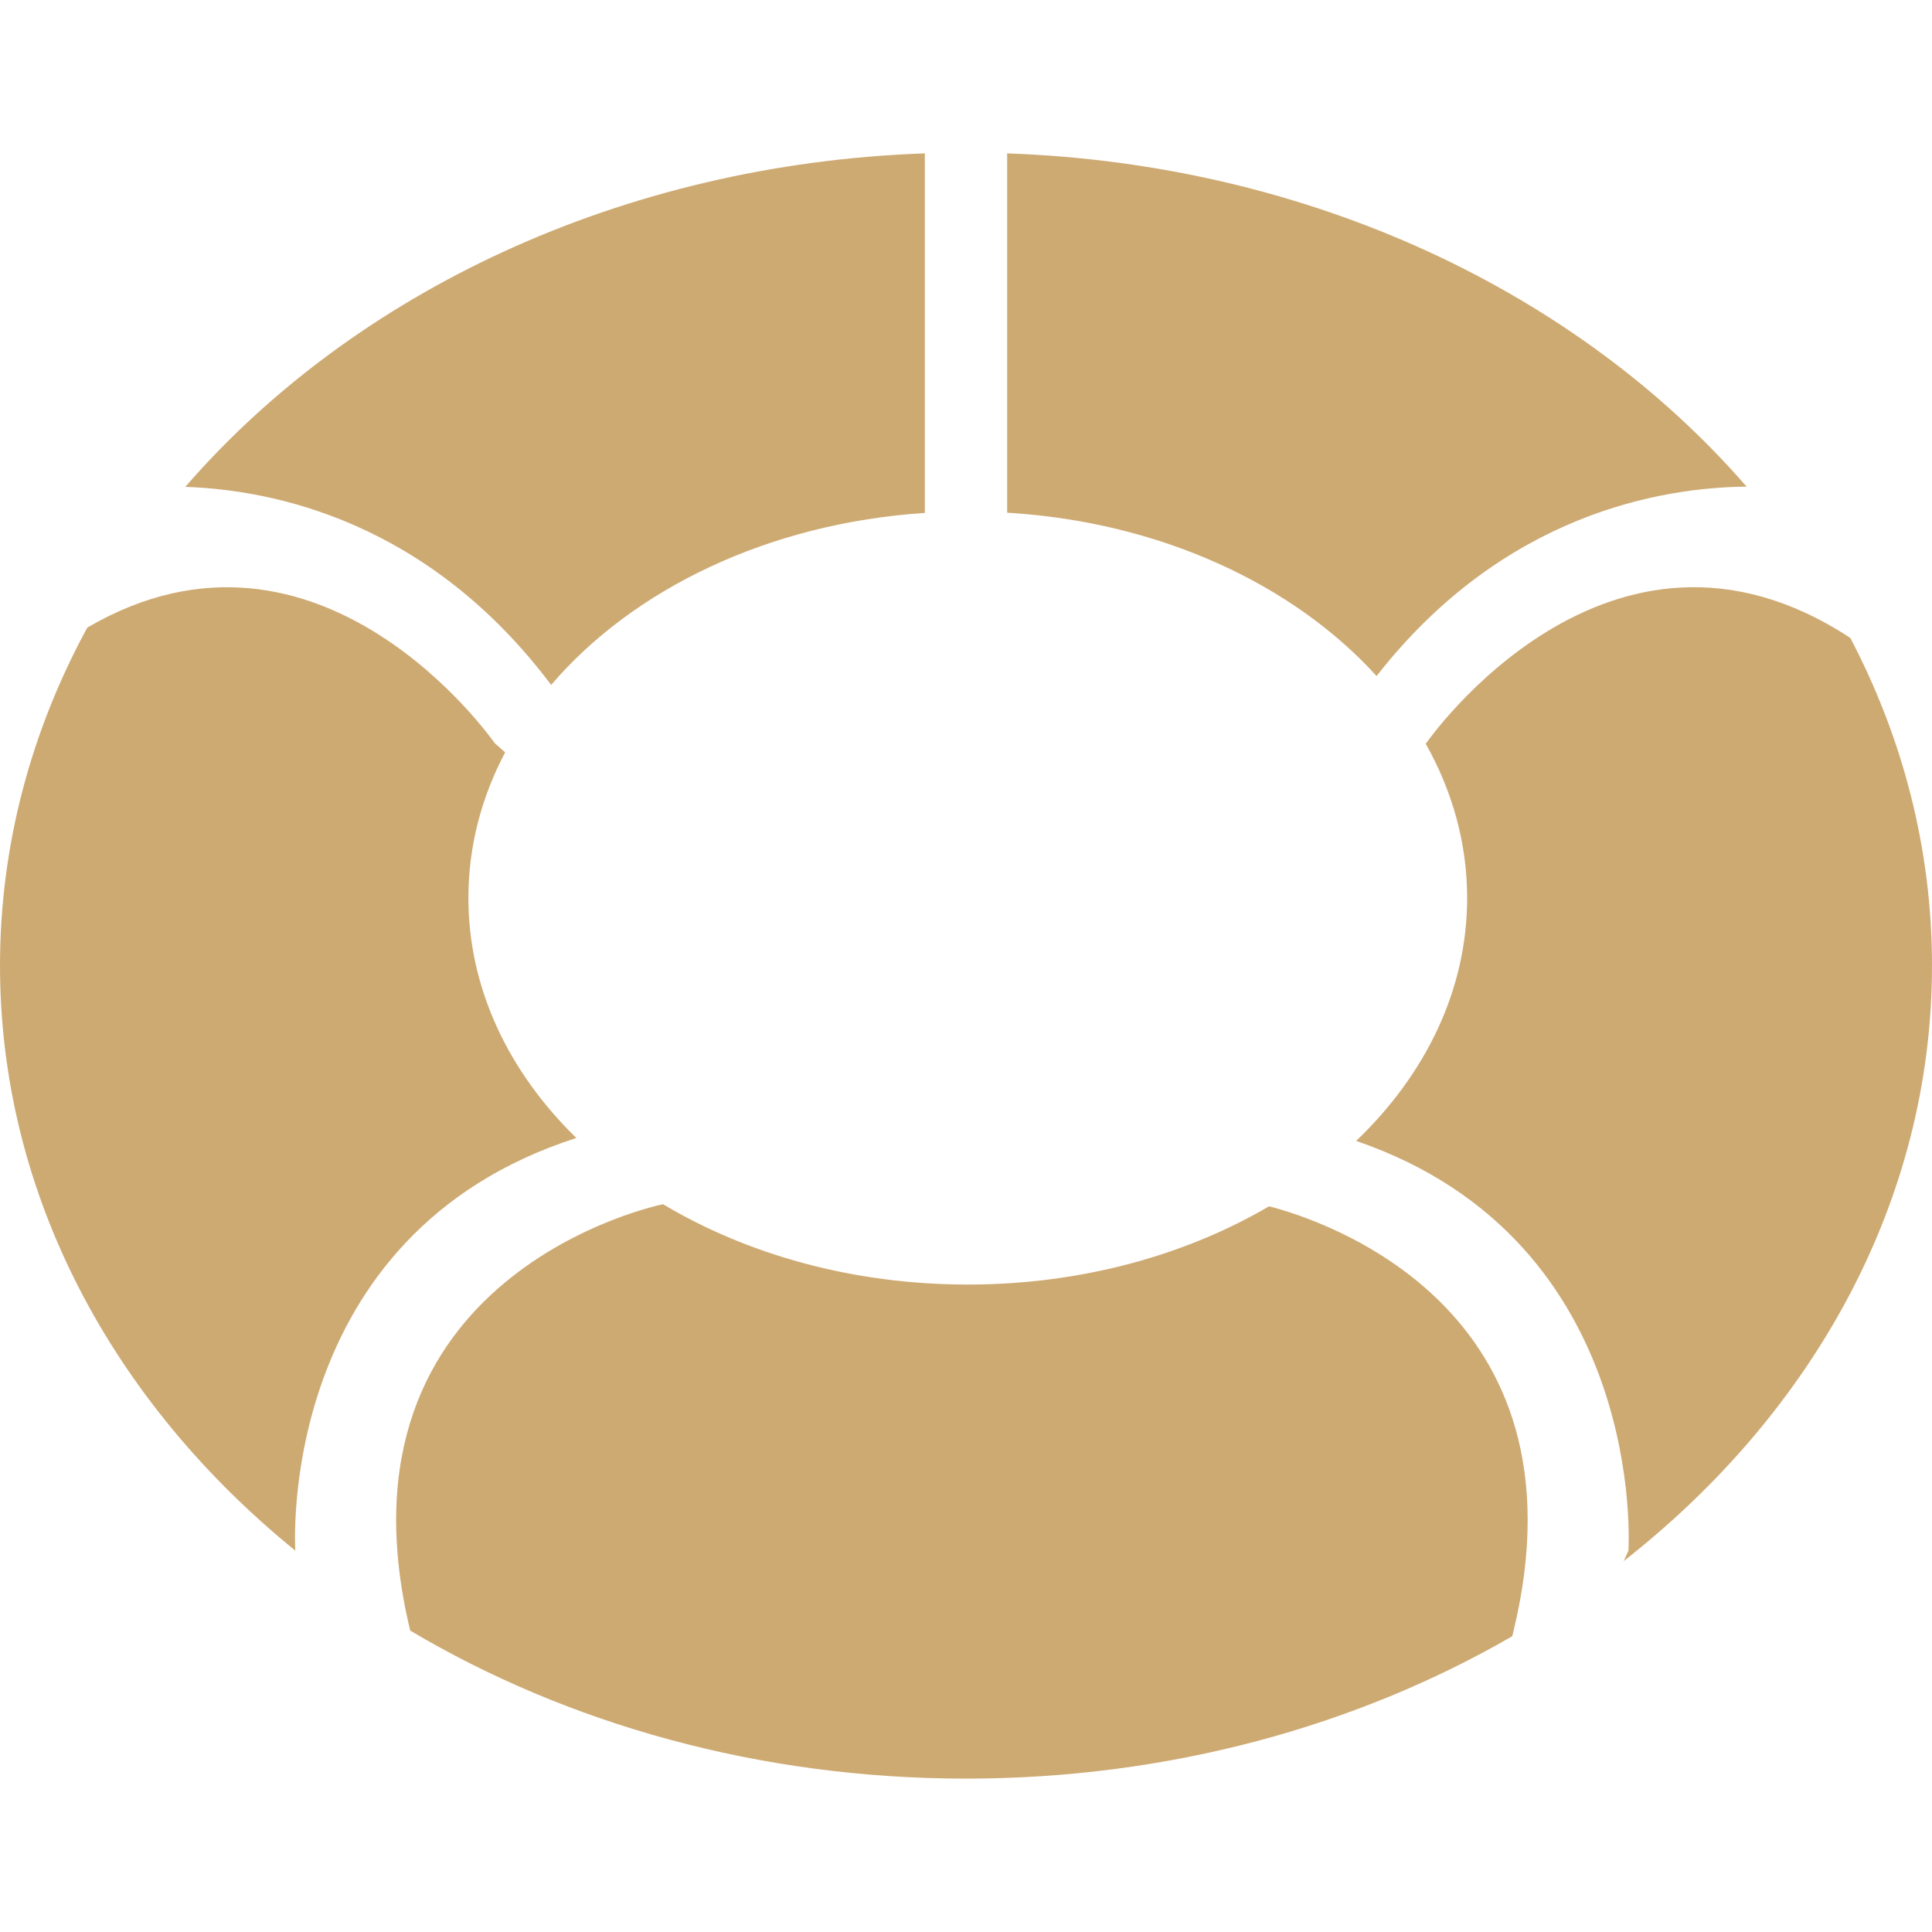 <?xml version="1.0" encoding="UTF-8"?>
<!DOCTYPE svg PUBLIC "-//W3C//DTD SVG 1.1//EN" "http://www.w3.org/Graphics/SVG/1.1/DTD/svg11.dtd">
<!-- Creator: CorelDRAW 2020 (64-Bit) -->
<svg xmlns="http://www.w3.org/2000/svg" xml:space="preserve" width="240px" height="240px" version="1.1" style="shape-rendering:geometricPrecision; text-rendering:geometricPrecision; image-rendering:optimizeQuality; fill-rule:evenodd; clip-rule:evenodd"
viewBox="0 0 15.872 15.872"
 xmlns:xlink="http://www.w3.org/1999/xlink"
 xmlns:xodm="http://www.corel.com/coreldraw/odm/2003">
 <defs>
  <style type="text/css">
   <![CDATA[
    .fil1 {fill:none}
    .fil0 {fill:#CEAA73}
   ]]>
  </style>
 </defs>
 <g id="Слой_x0020_1">
  <path class="fil0" d="M8.274 1.26c2.496,0.088 4.693,1.146 6.075,2.738 -0.695,0.006 -1.996,0.22 -3.04,1.556 -0.684,-0.754 -1.78,-1.267 -3.035,-1.342l0 -2.952zm6.927 3.981c0.432,0.824 0.671,1.734 0.671,2.692 0,1.932 -0.975,3.672 -2.533,4.892 0.025,-0.054 0.039,-0.085 0.039,-0.085 0,0 0.169,-2.543 -2.237,-3.367 0.57,-0.545 0.912,-1.239 0.912,-1.996 0,-0.451 -0.122,-0.88 -0.341,-1.268l0.005 -0.004c0,0 1.501,-2.167 3.484,-0.864zm-2.777 8.201c-1.276,0.738 -2.822,1.17 -4.488,1.17 -1.7,0 -3.275,-0.45 -4.566,-1.216 -0.709,-2.943 2.077,-3.503 2.077,-3.503l0 0c0.693,0.414 1.561,0.66 2.504,0.66 0.929,0 1.787,-0.24 2.475,-0.643 0.424,0.109 2.651,0.819 2.009,3.486 -0.004,0.016 -0.007,0.03 -0.011,0.046zm-9.998 -0.703c-1.495,-1.214 -2.426,-2.919 -2.426,-4.806 0,-0.991 0.257,-1.931 0.717,-2.777 1.914,-1.118 3.347,0.949 3.347,0.949 0,0 0.032,0.029 0.086,0.076 -0.195,0.369 -0.302,0.773 -0.302,1.196 0,0.745 0.332,1.431 0.887,1.972l0 0c-2.471,0.794 -2.31,3.368 -2.309,3.39zm-0.904 -8.739c1.381,-1.593 3.579,-2.652 6.076,-2.74l0 2.954c-1.283,0.084 -2.397,0.625 -3.07,1.413 -1.01,-1.344 -2.28,-1.603 -3.006,-1.627z"/>
  <rect class="fil1" width="15.872" height="15.872"/>
 </g>
</svg>
